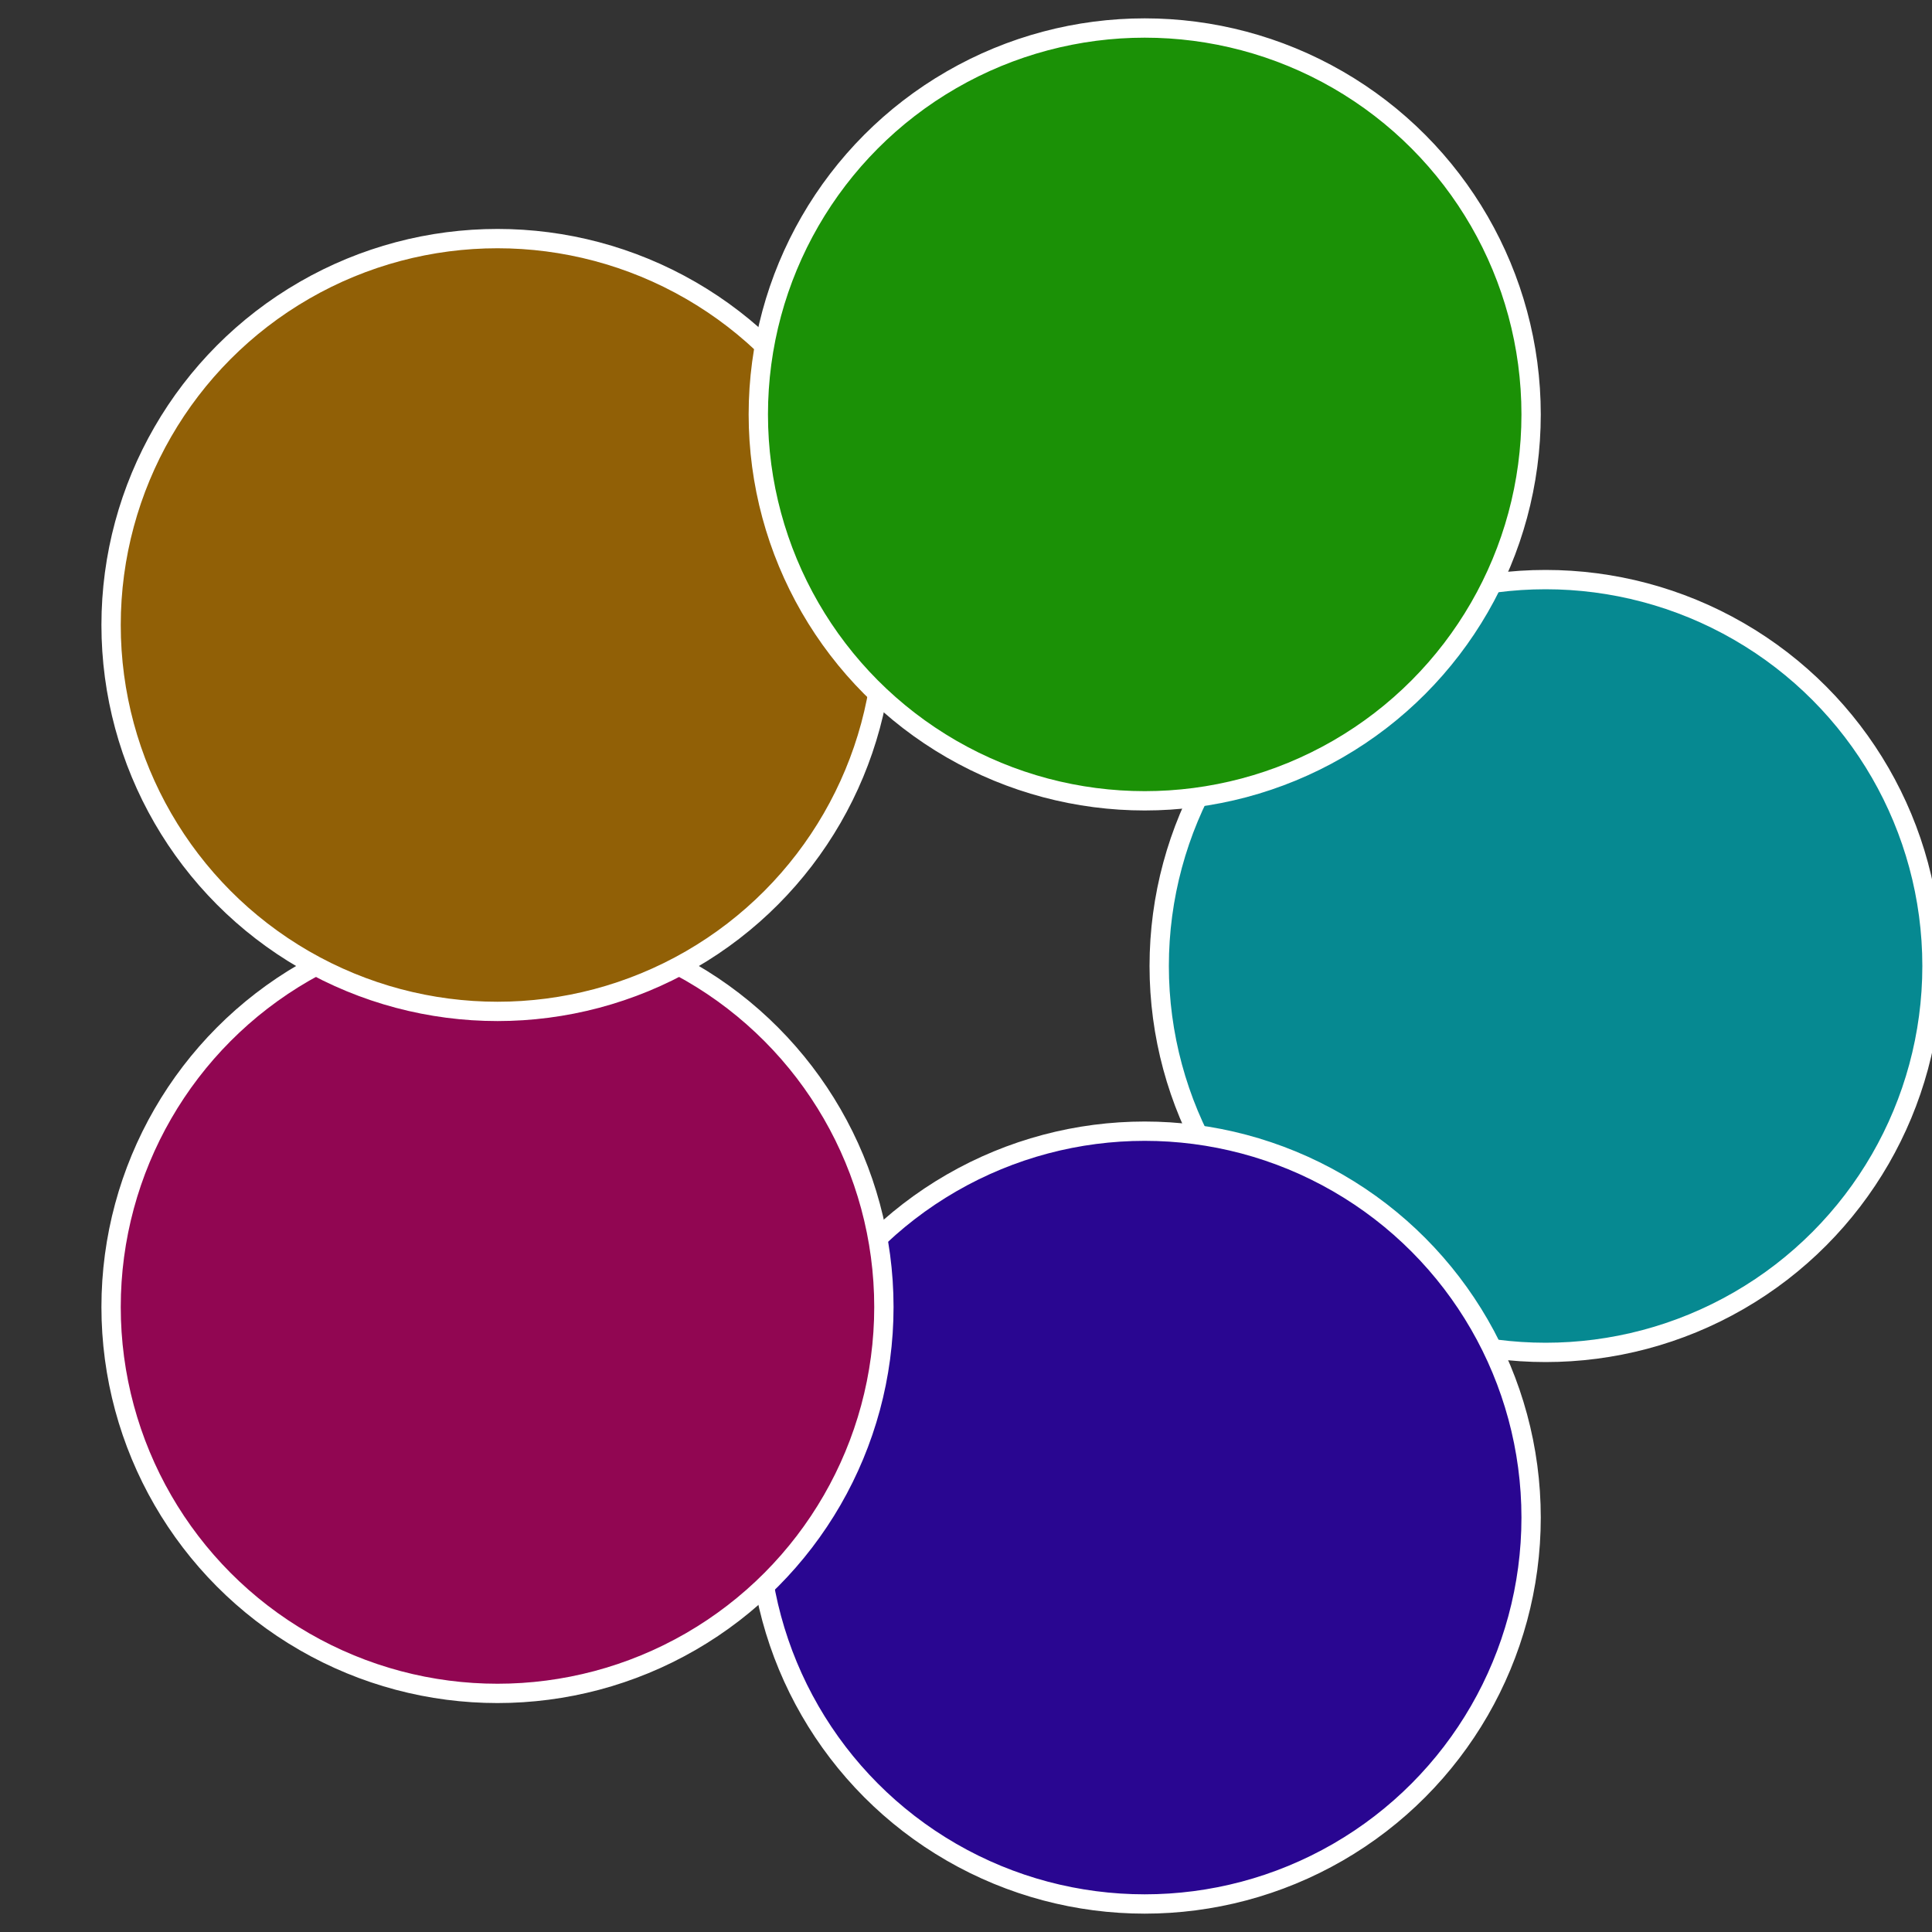 <?xml version="1.0" standalone="no"?>
<svg width="500" height="500" viewBox="-1 -1 2 2" xmlns="http://www.w3.org/2000/svg">
 
                <rect x="-1" y="-1" width="2" height="2" fill="#333333" stroke="none"/>
 
                <circle cx="0.6" cy="0" r="0.4" fill="#068991" stroke="#fff" stroke-width="1%" />
             
                <circle cx="0.185" cy="0.571" r="0.4" fill="#290691" stroke="#fff" stroke-width="1%" />
             
                <circle cx="-0.485" cy="0.353" r="0.4" fill="#910652" stroke="#fff" stroke-width="1%" />
             
                <circle cx="-0.485" cy="-0.353" r="0.4" fill="#916006" stroke="#fff" stroke-width="1%" />
             
                <circle cx="0.185" cy="-0.571" r="0.4" fill="#1b9106" stroke="#fff" stroke-width="1%" />
            </svg>
